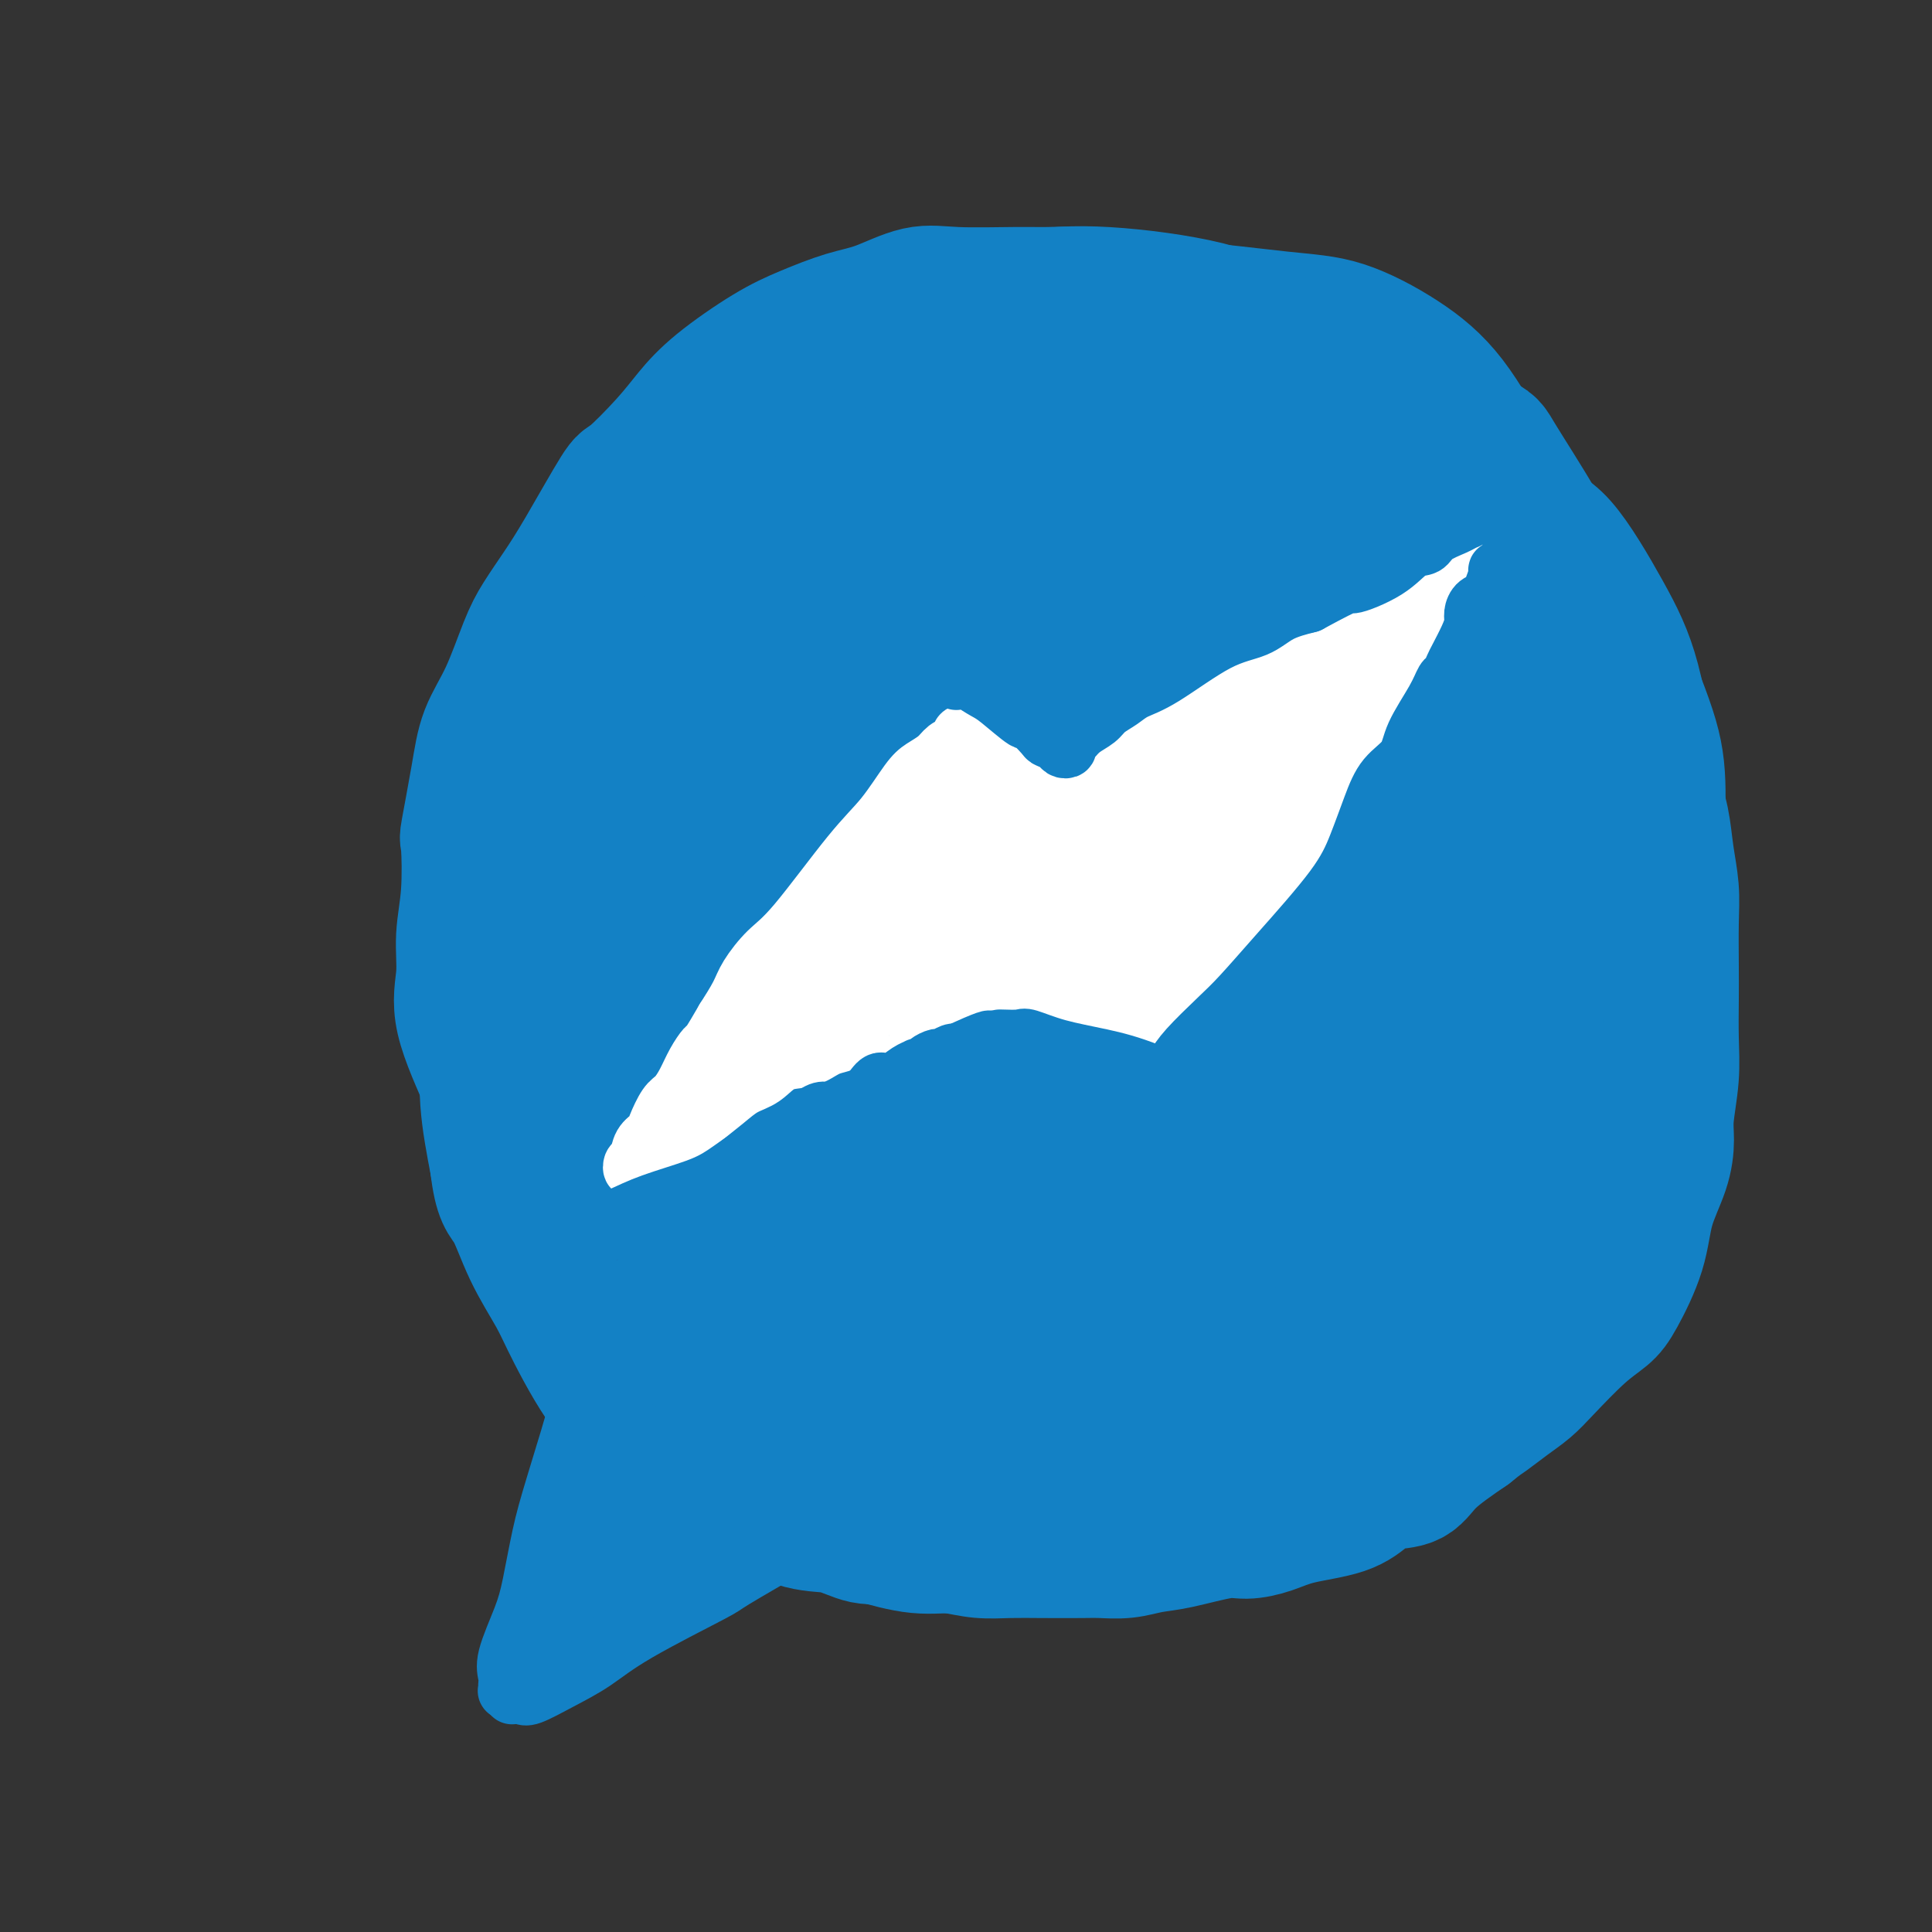 <svg viewBox='0 0 400 400' version='1.1' xmlns='http://www.w3.org/2000/svg' xmlns:xlink='http://www.w3.org/1999/xlink'><rect x="0" y="0" width="400" height="400" fill="#333333" stroke="none"/><g fill='none' stroke='#1381C5' stroke-width='28' stroke-linecap='round' stroke-linejoin='round'><path d='M200,301c1.349,1.156 2.698,2.313 4,3c1.302,0.687 2.557,0.905 4,1c1.443,0.095 3.075,0.067 5,0c1.925,-0.067 4.143,-0.174 6,0c1.857,0.174 3.353,0.627 7,0c3.647,-0.627 9.446,-2.335 14,-4c4.554,-1.665 7.865,-3.286 11,-5c3.135,-1.714 6.096,-3.521 11,-6c4.904,-2.479 11.752,-5.631 16,-8c4.248,-2.369 5.895,-3.955 8,-6c2.105,-2.045 4.669,-4.551 7,-7c2.331,-2.449 4.431,-4.843 8,-9c3.569,-4.157 8.609,-10.079 12,-14c3.391,-3.921 5.134,-5.843 7,-8c1.866,-2.157 3.855,-4.551 6,-7c2.145,-2.449 4.445,-4.952 6,-8c1.555,-3.048 2.366,-6.639 4,-12c1.634,-5.361 4.091,-12.491 5,-17c0.909,-4.509 0.271,-6.395 0,-9c-0.271,-2.605 -0.174,-5.927 0,-10c0.174,-4.073 0.425,-8.897 0,-15c-0.425,-6.103 -1.528,-13.485 -3,-19c-1.472,-5.515 -3.314,-9.164 -6,-14c-2.686,-4.836 -6.215,-10.858 -9,-14c-2.785,-3.142 -4.827,-3.405 -7,-5c-2.173,-1.595 -4.477,-4.524 -6,-7c-1.523,-2.476 -2.264,-4.499 -5,-7c-2.736,-2.501 -7.467,-5.481 -11,-7c-3.533,-1.519 -5.866,-1.577 -9,-2c-3.134,-0.423 -7.067,-1.212 -11,-2'/><path d='M274,83c-6.588,-1.484 -13.057,-3.193 -16,-4c-2.943,-0.807 -2.359,-0.712 -5,-1c-2.641,-0.288 -8.508,-0.960 -12,-1c-3.492,-0.040 -4.608,0.550 -7,1c-2.392,0.450 -6.059,0.759 -9,1c-2.941,0.241 -5.156,0.412 -10,1c-4.844,0.588 -12.316,1.591 -17,2c-4.684,0.409 -6.579,0.223 -9,1c-2.421,0.777 -5.367,2.516 -8,4c-2.633,1.484 -4.954,2.715 -7,4c-2.046,1.285 -3.818,2.626 -7,6c-3.182,3.374 -7.775,8.780 -11,12c-3.225,3.220 -5.083,4.253 -7,6c-1.917,1.747 -3.895,4.208 -6,6c-2.105,1.792 -4.338,2.913 -7,6c-2.662,3.087 -5.753,8.139 -8,12c-2.247,3.861 -3.650,6.532 -5,9c-1.350,2.468 -2.648,4.734 -5,10c-2.352,5.266 -5.757,13.532 -7,17c-1.243,3.468 -0.324,2.139 -1,5c-0.676,2.861 -2.946,9.914 -4,15c-1.054,5.086 -0.891,8.206 -1,11c-0.109,2.794 -0.490,5.263 1,10c1.490,4.737 4.853,11.743 8,16c3.147,4.257 6.079,5.766 9,9c2.921,3.234 5.830,8.193 9,12c3.170,3.807 6.601,6.462 12,10c5.399,3.538 12.767,7.959 16,10c3.233,2.041 2.332,1.703 5,3c2.668,1.297 8.905,4.228 13,6c4.095,1.772 6.047,2.386 8,3'/><path d='M186,285c7.748,3.630 6.119,1.705 9,1c2.881,-0.705 10.272,-0.190 15,0c4.728,0.190 6.792,0.055 9,0c2.208,-0.055 4.558,-0.029 7,0c2.442,0.029 4.975,0.060 7,0c2.025,-0.060 3.540,-0.211 7,-1c3.460,-0.789 8.864,-2.216 13,-4c4.136,-1.784 7.004,-3.924 10,-6c2.996,-2.076 6.119,-4.087 9,-7c2.881,-2.913 5.519,-6.726 8,-10c2.481,-3.274 4.805,-6.007 8,-10c3.195,-3.993 7.259,-9.245 10,-13c2.741,-3.755 4.157,-6.011 6,-9c1.843,-2.989 4.112,-6.709 6,-11c1.888,-4.291 3.393,-9.152 5,-14c1.607,-4.848 3.314,-9.682 5,-15c1.686,-5.318 3.350,-11.119 4,-15c0.650,-3.881 0.284,-5.844 0,-9c-0.284,-3.156 -0.488,-7.507 -1,-12c-0.512,-4.493 -1.332,-9.127 -5,-16c-3.668,-6.873 -10.183,-15.985 -15,-22c-4.817,-6.015 -7.935,-8.932 -12,-12c-4.065,-3.068 -9.075,-6.289 -14,-9c-4.925,-2.711 -9.763,-4.914 -14,-7c-4.237,-2.086 -7.871,-4.054 -14,-5c-6.129,-0.946 -14.751,-0.871 -21,0c-6.249,0.871 -10.125,2.537 -15,5c-4.875,2.463 -10.750,5.722 -15,8c-4.250,2.278 -6.875,3.575 -12,4c-5.125,0.425 -12.750,-0.021 -18,0c-5.250,0.021 -8.125,0.511 -11,1'/><path d='M157,97c-6.554,0.978 -8.440,2.924 -11,5c-2.560,2.076 -5.794,4.282 -8,7c-2.206,2.718 -3.382,5.947 -6,10c-2.618,4.053 -6.677,8.929 -9,13c-2.323,4.071 -2.910,7.338 -4,11c-1.090,3.662 -2.682,7.721 -4,12c-1.318,4.279 -2.363,8.780 -3,13c-0.637,4.220 -0.865,8.159 -1,14c-0.135,5.841 -0.175,13.584 0,19c0.175,5.416 0.565,8.504 1,12c0.435,3.496 0.916,7.398 2,13c1.084,5.602 2.770,12.902 5,18c2.230,5.098 5.002,7.992 9,11c3.998,3.008 9.220,6.129 14,9c4.780,2.871 9.116,5.490 13,8c3.884,2.510 7.315,4.909 10,7c2.685,2.091 4.625,3.875 8,6c3.375,2.125 8.186,4.592 12,6c3.814,1.408 6.630,1.756 10,2c3.370,0.244 7.292,0.383 12,0c4.708,-0.383 10.200,-1.287 14,-2c3.800,-0.713 5.908,-1.235 8,-2c2.092,-0.765 4.168,-1.774 7,-4c2.832,-2.226 6.420,-5.668 10,-9c3.580,-3.332 7.153,-6.553 13,-13c5.847,-6.447 13.967,-16.120 19,-22c5.033,-5.880 6.978,-7.968 9,-11c2.022,-3.032 4.121,-7.009 6,-11c1.879,-3.991 3.537,-7.998 5,-13c1.463,-5.002 2.732,-11.001 4,-17'/><path d='M302,189c2.314,-11.275 0.600,-18.961 -1,-25c-1.600,-6.039 -3.087,-10.430 -6,-15c-2.913,-4.570 -7.253,-9.320 -11,-13c-3.747,-3.680 -6.900,-6.292 -14,-11c-7.100,-4.708 -18.148,-11.514 -26,-15c-7.852,-3.486 -12.507,-3.652 -19,-4c-6.493,-0.348 -14.824,-0.877 -22,-1c-7.176,-0.123 -13.199,0.159 -19,1c-5.801,0.841 -11.381,2.242 -20,6c-8.619,3.758 -20.277,9.875 -27,15c-6.723,5.125 -8.510,9.259 -11,15c-2.490,5.741 -5.684,13.091 -8,19c-2.316,5.909 -3.756,10.379 -4,19c-0.244,8.621 0.707,21.394 3,30c2.293,8.606 5.928,13.046 11,18c5.072,4.954 11.581,10.421 18,15c6.419,4.579 12.748,8.269 22,11c9.252,2.731 21.427,4.504 30,5c8.573,0.496 13.545,-0.284 19,-2c5.455,-1.716 11.393,-4.369 17,-7c5.607,-2.631 10.882,-5.239 16,-9c5.118,-3.761 10.079,-8.674 14,-13c3.921,-4.326 6.804,-8.066 10,-17c3.196,-8.934 6.707,-23.062 8,-33c1.293,-9.938 0.369,-15.684 -1,-22c-1.369,-6.316 -3.184,-13.200 -9,-20c-5.816,-6.800 -15.633,-13.515 -23,-17c-7.367,-3.485 -12.284,-3.738 -19,-4c-6.716,-0.262 -15.231,-0.532 -23,0c-7.769,0.532 -14.791,1.866 -22,4c-7.209,2.134 -14.604,5.067 -22,8'/><path d='M163,127c-9.427,3.283 -10.995,5.490 -15,13c-4.005,7.510 -10.446,20.323 -13,30c-2.554,9.677 -1.221,16.220 -1,23c0.221,6.780 -0.671,13.799 7,22c7.671,8.201 23.904,17.584 31,22c7.096,4.416 5.053,3.863 13,4c7.947,0.137 25.883,0.963 37,-1c11.117,-1.963 15.413,-6.714 20,-11c4.587,-4.286 9.464,-8.107 14,-19c4.536,-10.893 8.730,-28.857 9,-41c0.270,-12.143 -3.384,-18.464 -6,-25c-2.616,-6.536 -4.194,-13.288 -14,-18c-9.806,-4.712 -27.840,-7.383 -36,-9c-8.160,-1.617 -6.447,-2.180 -15,0c-8.553,2.180 -27.372,7.102 -38,11c-10.628,3.898 -13.066,6.773 -15,12c-1.934,5.227 -3.364,12.808 -5,20c-1.636,7.192 -3.477,13.997 2,23c5.477,9.003 18.274,20.205 29,26c10.726,5.795 19.381,6.183 29,5c9.619,-1.183 20.200,-3.937 28,-8c7.800,-4.063 12.818,-9.435 16,-14c3.182,-4.565 4.527,-8.323 4,-16c-0.527,-7.677 -2.925,-19.272 -7,-27c-4.075,-7.728 -9.827,-11.587 -17,-14c-7.173,-2.413 -15.766,-3.378 -24,-3c-8.234,0.378 -16.110,2.098 -23,9c-6.890,6.902 -12.795,18.984 -16,28c-3.205,9.016 -3.709,14.966 -2,21c1.709,6.034 5.631,12.153 11,15c5.369,2.847 12.184,2.424 19,2'/><path d='M185,207c7.313,-0.602 16.095,-3.105 25,-11c8.905,-7.895 17.932,-21.180 21,-30c3.068,-8.820 0.179,-13.173 -4,-18c-4.179,-4.827 -9.646,-10.126 -16,-14c-6.354,-3.874 -13.596,-6.322 -21,-3c-7.404,3.322 -14.971,12.414 -19,20c-4.029,7.586 -4.519,13.668 -4,21c0.519,7.332 2.049,15.916 5,22c2.951,6.084 7.324,9.669 12,13c4.676,3.331 9.656,6.407 18,3c8.344,-3.407 20.052,-13.297 26,-21c5.948,-7.703 6.137,-13.219 5,-19c-1.137,-5.781 -3.601,-11.828 -7,-17c-3.399,-5.172 -7.734,-9.471 -14,-10c-6.266,-0.529 -14.464,2.711 -19,6c-4.536,3.289 -5.412,6.625 -5,13c0.412,6.375 2.111,15.788 3,20c0.889,4.212 0.966,3.224 3,4c2.034,0.776 6.024,3.317 11,2c4.976,-1.317 10.937,-6.493 14,-11c3.063,-4.507 3.229,-8.346 2,-12c-1.229,-3.654 -3.854,-7.122 -7,-10c-3.146,-2.878 -6.814,-5.167 -11,-5c-4.186,0.167 -8.891,2.790 -11,6c-2.109,3.210 -1.621,7.007 -1,10c0.621,2.993 1.374,5.181 3,7c1.626,1.819 4.123,3.269 7,4c2.877,0.731 6.132,0.742 10,-2c3.868,-2.742 8.349,-8.238 10,-12c1.651,-3.762 0.472,-5.789 -2,-7c-2.472,-1.211 -6.236,-1.605 -10,-2'/><path d='M209,154c-3.454,-0.284 -7.090,0.004 -11,4c-3.910,3.996 -8.095,11.698 -10,17c-1.905,5.302 -1.532,8.202 -1,11c0.532,2.798 1.221,5.492 3,7c1.779,1.508 4.648,1.829 7,2c2.352,0.171 4.187,0.190 7,-2c2.813,-2.190 6.603,-6.590 8,-9c1.397,-2.410 0.399,-2.832 0,-3c-0.399,-0.168 -0.200,-0.084 0,0'/><path d='M190,132c-0.092,-2.275 -0.185,-4.551 0,-6c0.185,-1.449 0.647,-2.073 4,-4c3.353,-1.927 9.598,-5.158 15,-7c5.402,-1.842 9.963,-2.293 14,-3c4.037,-0.707 7.552,-1.668 13,-2c5.448,-0.332 12.830,-0.034 16,0c3.170,0.034 2.128,-0.197 5,1c2.872,1.197 9.656,3.822 14,6c4.344,2.178 6.246,3.908 9,7c2.754,3.092 6.360,7.546 9,11c2.640,3.454 4.315,5.910 6,10c1.685,4.090 3.379,9.815 4,13c0.621,3.185 0.167,3.829 0,5c-0.167,1.171 -0.047,2.867 0,3c0.047,0.133 0.023,-1.299 0,-2c-0.023,-0.701 -0.043,-0.672 0,-2c0.043,-1.328 0.150,-4.013 0,-6c-0.150,-1.987 -0.557,-3.277 -1,-5c-0.443,-1.723 -0.922,-3.881 -1,-6c-0.078,-2.119 0.243,-4.201 0,-8c-0.243,-3.799 -1.051,-9.317 -2,-13c-0.949,-3.683 -2.038,-5.531 -4,-8c-1.962,-2.469 -4.796,-5.558 -7,-8c-2.204,-2.442 -3.777,-4.236 -7,-7c-3.223,-2.764 -8.094,-6.499 -12,-9c-3.906,-2.501 -6.847,-3.769 -10,-5c-3.153,-1.231 -6.519,-2.424 -10,-3c-3.481,-0.576 -7.077,-0.536 -11,-1c-3.923,-0.464 -8.171,-1.433 -12,-2c-3.829,-0.567 -7.237,-0.734 -12,-1c-4.763,-0.266 -10.882,-0.633 -17,-1'/><path d='M193,79c-9.744,-0.382 -8.106,1.164 -9,2c-0.894,0.836 -4.322,0.961 -8,1c-3.678,0.039 -7.606,-0.007 -11,1c-3.394,1.007 -6.252,3.067 -9,5c-2.748,1.933 -5.385,3.738 -8,5c-2.615,1.262 -5.207,1.982 -7,3c-1.793,1.018 -2.786,2.336 -5,4c-2.214,1.664 -5.650,3.676 -8,6c-2.350,2.324 -3.615,4.961 -5,7c-1.385,2.039 -2.891,3.482 -4,5c-1.109,1.518 -1.820,3.113 -3,5c-1.180,1.887 -2.828,4.066 -4,6c-1.172,1.934 -1.869,3.623 -3,7c-1.131,3.377 -2.695,8.441 -4,12c-1.305,3.559 -2.350,5.614 -3,8c-0.650,2.386 -0.906,5.105 -1,9c-0.094,3.895 -0.027,8.967 0,13c0.027,4.033 0.013,7.025 0,10c-0.013,2.975 -0.024,5.931 0,9c0.024,3.069 0.082,6.250 0,9c-0.082,2.750 -0.304,5.070 0,9c0.304,3.930 1.134,9.471 2,13c0.866,3.529 1.770,5.047 3,7c1.230,1.953 2.787,4.342 4,6c1.213,1.658 2.081,2.585 4,5c1.919,2.415 4.890,6.317 7,9c2.110,2.683 3.361,4.147 5,6c1.639,1.853 3.666,4.095 6,6c2.334,1.905 4.975,3.475 7,5c2.025,1.525 3.436,3.007 6,5c2.564,1.993 6.282,4.496 10,7'/><path d='M155,284c5.563,4.052 4.970,2.684 6,3c1.030,0.316 3.682,2.318 6,3c2.318,0.682 4.303,0.043 6,0c1.697,-0.043 3.107,0.509 5,1c1.893,0.491 4.268,0.920 6,1c1.732,0.080 2.819,-0.190 4,0c1.181,0.190 2.456,0.839 5,1c2.544,0.161 6.358,-0.166 9,0c2.642,0.166 4.113,0.826 6,1c1.887,0.174 4.188,-0.137 6,0c1.812,0.137 3.133,0.722 4,1c0.867,0.278 1.279,0.247 4,0c2.721,-0.247 7.749,-0.712 10,-1c2.251,-0.288 1.724,-0.400 4,-1c2.276,-0.600 7.354,-1.690 11,-3c3.646,-1.310 5.858,-2.842 8,-4c2.142,-1.158 4.214,-1.943 8,-4c3.786,-2.057 9.288,-5.385 13,-8c3.712,-2.615 5.636,-4.517 8,-7c2.364,-2.483 5.170,-5.546 7,-8c1.830,-2.454 2.685,-4.298 5,-8c2.315,-3.702 6.089,-9.262 9,-14c2.911,-4.738 4.957,-8.654 7,-13c2.043,-4.346 4.081,-9.124 6,-14c1.919,-4.876 3.720,-9.852 5,-13c1.280,-3.148 2.041,-4.470 3,-8c0.959,-3.530 2.116,-9.269 3,-13c0.884,-3.731 1.495,-5.454 2,-9c0.505,-3.546 0.905,-8.916 1,-14c0.095,-5.084 -0.116,-9.881 -1,-14c-0.884,-4.119 -2.442,-7.559 -4,-11'/><path d='M327,128c-1.789,-6.302 -3.761,-9.556 -5,-12c-1.239,-2.444 -1.746,-4.078 -4,-8c-2.254,-3.922 -6.257,-10.131 -8,-13c-1.743,-2.869 -1.227,-2.396 -4,-4c-2.773,-1.604 -8.837,-5.285 -13,-7c-4.163,-1.715 -6.427,-1.466 -10,-2c-3.573,-0.534 -8.455,-1.852 -12,-3c-3.545,-1.148 -5.754,-2.127 -11,-3c-5.246,-0.873 -13.530,-1.640 -19,-2c-5.470,-0.360 -8.126,-0.313 -12,0c-3.874,0.313 -8.965,0.891 -13,1c-4.035,0.109 -7.012,-0.250 -12,0c-4.988,0.250 -11.985,1.109 -17,2c-5.015,0.891 -8.048,1.814 -11,3c-2.952,1.186 -5.825,2.635 -9,4c-3.175,1.365 -6.653,2.645 -10,4c-3.347,1.355 -6.563,2.785 -9,4c-2.437,1.215 -4.094,2.216 -7,5c-2.906,2.784 -7.062,7.349 -10,11c-2.938,3.651 -4.659,6.386 -6,9c-1.341,2.614 -2.303,5.108 -4,9c-1.697,3.892 -4.127,9.183 -6,13c-1.873,3.817 -3.187,6.159 -4,9c-0.813,2.841 -1.126,6.182 -2,10c-0.874,3.818 -2.311,8.113 -3,12c-0.689,3.887 -0.631,7.367 -1,10c-0.369,2.633 -1.165,4.421 -2,9c-0.835,4.579 -1.708,11.949 -2,17c-0.292,5.051 -0.002,7.783 0,11c0.002,3.217 -0.285,6.919 0,11c0.285,4.081 1.143,8.540 2,13'/><path d='M103,241c0.817,7.032 1.861,7.113 3,9c1.139,1.887 2.373,5.582 4,9c1.627,3.418 3.646,6.561 5,9c1.354,2.439 2.042,4.175 4,8c1.958,3.825 5.187,9.739 8,13c2.813,3.261 5.210,3.870 8,6c2.790,2.130 5.972,5.780 9,8c3.028,2.220 5.900,3.011 11,5c5.100,1.989 12.427,5.178 17,7c4.573,1.822 6.392,2.278 9,3c2.608,0.722 6.004,1.712 9,2c2.996,0.288 5.590,-0.125 9,0c3.410,0.125 7.636,0.788 13,0c5.364,-0.788 11.867,-3.028 16,-4c4.133,-0.972 5.895,-0.677 8,-1c2.105,-0.323 4.554,-1.263 7,-2c2.446,-0.737 4.890,-1.269 7,-2c2.110,-0.731 3.887,-1.660 8,-4c4.113,-2.340 10.562,-6.093 15,-9c4.438,-2.907 6.864,-4.970 9,-7c2.136,-2.030 3.981,-4.026 6,-6c2.019,-1.974 4.211,-3.925 6,-6c1.789,-2.075 3.174,-4.273 6,-9c2.826,-4.727 7.092,-11.983 10,-17c2.908,-5.017 4.459,-7.794 6,-10c1.541,-2.206 3.072,-3.839 5,-7c1.928,-3.161 4.254,-7.850 6,-12c1.746,-4.150 2.911,-7.762 4,-12c1.089,-4.238 2.101,-9.103 3,-13c0.899,-3.897 1.685,-6.828 2,-10c0.315,-3.172 0.157,-6.586 0,-10'/><path d='M336,179c1.464,-8.600 0.626,-7.600 0,-12c-0.626,-4.400 -1.038,-14.199 -2,-21c-0.962,-6.801 -2.473,-10.602 -4,-14c-1.527,-3.398 -3.071,-6.391 -6,-11c-2.929,-4.609 -7.245,-10.832 -10,-15c-2.755,-4.168 -3.949,-6.281 -6,-10c-2.051,-3.719 -4.958,-9.043 -8,-13c-3.042,-3.957 -6.220,-6.547 -10,-9c-3.780,-2.453 -8.161,-4.769 -12,-6c-3.839,-1.231 -7.137,-1.376 -13,-2c-5.863,-0.624 -14.292,-1.726 -20,-2c-5.708,-0.274 -8.697,0.280 -12,0c-3.303,-0.280 -6.922,-1.395 -13,-1c-6.078,0.395 -14.617,2.300 -20,4c-5.383,1.700 -7.612,3.193 -10,5c-2.388,1.807 -4.936,3.926 -9,7c-4.064,3.074 -9.644,7.102 -12,9c-2.356,1.898 -1.486,1.667 -3,5c-1.514,3.333 -5.410,10.232 -8,15c-2.590,4.768 -3.873,7.406 -5,11c-1.127,3.594 -2.098,8.145 -3,12c-0.902,3.855 -1.734,7.013 -3,13c-1.266,5.987 -2.966,14.803 -4,19c-1.034,4.197 -1.404,3.777 -2,8c-0.596,4.223 -1.419,13.090 -2,19c-0.581,5.910 -0.920,8.864 -1,13c-0.080,4.136 0.100,9.454 0,14c-0.100,4.546 -0.480,8.322 0,14c0.480,5.678 1.822,13.260 4,19c2.178,5.740 5.194,9.640 8,13c2.806,3.360 5.403,6.180 8,9'/><path d='M158,272c4.098,5.301 6.343,7.554 11,11c4.657,3.446 11.727,8.087 16,11c4.273,2.913 5.748,4.099 9,5c3.252,0.901 8.280,1.518 12,2c3.720,0.482 6.132,0.828 11,1c4.868,0.172 12.194,0.170 17,0c4.806,-0.170 7.094,-0.507 10,-1c2.906,-0.493 6.429,-1.140 10,-2c3.571,-0.860 7.189,-1.932 10,-3c2.811,-1.068 4.813,-2.132 8,-4c3.187,-1.868 7.559,-4.540 11,-7c3.441,-2.460 5.953,-4.708 8,-7c2.047,-2.292 3.631,-4.627 6,-8c2.369,-3.373 5.522,-7.782 8,-11c2.478,-3.218 4.279,-5.245 7,-9c2.721,-3.755 6.360,-9.240 9,-13c2.640,-3.760 4.279,-5.796 6,-9c1.721,-3.204 3.522,-7.575 5,-11c1.478,-3.425 2.633,-5.903 4,-10c1.367,-4.097 2.948,-9.813 4,-14c1.052,-4.187 1.576,-6.845 2,-10c0.424,-3.155 0.747,-6.808 1,-11c0.253,-4.192 0.436,-8.922 0,-13c-0.436,-4.078 -1.492,-7.504 -4,-14c-2.508,-6.496 -6.470,-16.061 -10,-22c-3.530,-5.939 -6.629,-8.251 -9,-11c-2.371,-2.749 -4.014,-5.936 -8,-10c-3.986,-4.064 -10.316,-9.007 -15,-12c-4.684,-2.993 -7.723,-4.037 -12,-5c-4.277,-0.963 -9.794,-1.847 -15,-2c-5.206,-0.153 -10.103,0.423 -15,1'/><path d='M255,84c-7.052,0.123 -9.683,0.930 -16,4c-6.317,3.070 -16.322,8.403 -23,12c-6.678,3.597 -10.030,5.458 -14,9c-3.970,3.542 -8.559,8.764 -12,14c-3.441,5.236 -5.733,10.485 -9,20c-3.267,9.515 -7.509,23.296 -9,33c-1.491,9.704 -0.232,15.331 0,22c0.232,6.669 -0.562,14.379 1,21c1.562,6.621 5.479,12.152 8,17c2.521,4.848 3.644,9.014 10,15c6.356,5.986 17.945,13.794 23,17c5.055,3.206 3.575,1.812 8,2c4.425,0.188 14.755,1.959 20,2c5.245,0.041 5.406,-1.649 6,-3c0.594,-1.351 1.621,-2.364 2,-3c0.379,-0.636 0.108,-0.896 0,-1c-0.108,-0.104 -0.054,-0.052 0,0'/><path d='M239,195c-0.029,0.744 -0.058,1.488 0,4c0.058,2.512 0.204,6.792 0,12c-0.204,5.208 -0.759,11.342 -2,17c-1.241,5.658 -3.168,10.838 -5,16c-1.832,5.162 -3.569,10.304 -5,14c-1.431,3.696 -2.555,5.946 -3,6c-0.445,0.054 -0.212,-2.089 0,-4c0.212,-1.911 0.403,-3.592 1,-5c0.597,-1.408 1.599,-2.545 2,-3c0.401,-0.455 0.200,-0.227 0,0'/><path d='M242,209c-6.214,8.001 -12.428,16.003 -17,22c-4.572,5.997 -7.501,9.991 -10,13c-2.499,3.009 -4.567,5.033 -6,7c-1.433,1.967 -2.232,3.876 -2,3c0.232,-0.876 1.495,-4.536 2,-6c0.505,-1.464 0.253,-0.732 0,0'/><path d='M211,219c-0.909,0.042 -1.817,0.085 -5,7c-3.183,6.915 -8.639,20.703 -11,27c-2.361,6.297 -1.627,5.102 -2,7c-0.373,1.898 -1.853,6.890 -1,8c0.853,1.110 4.037,-1.663 6,-4c1.963,-2.337 2.704,-4.239 3,-5c0.296,-0.761 0.148,-0.380 0,0'/><path d='M218,225c-0.481,0.653 -0.962,1.306 -3,4c-2.038,2.694 -5.632,7.429 -9,13c-3.368,5.571 -6.511,11.978 -8,15c-1.489,3.022 -1.324,2.660 -1,2c0.324,-0.660 0.807,-1.617 1,-2c0.193,-0.383 0.097,-0.191 0,0'/><path d='M141,290c0.384,1.453 0.767,2.905 1,4c0.233,1.095 0.315,1.831 1,3c0.685,1.169 1.973,2.769 3,4c1.027,1.231 1.791,2.093 3,3c1.209,0.907 2.861,1.858 4,3c1.139,1.142 1.766,2.473 4,4c2.234,1.527 6.076,3.249 9,4c2.924,0.751 4.931,0.530 7,1c2.069,0.470 4.201,1.632 6,2c1.799,0.368 3.266,-0.059 5,0c1.734,0.059 3.734,0.604 6,1c2.266,0.396 4.799,0.642 7,1c2.201,0.358 4.072,0.828 6,1c1.928,0.172 3.915,0.047 6,0c2.085,-0.047 4.269,-0.016 7,0c2.731,0.016 6.011,0.017 8,0c1.989,-0.017 2.689,-0.051 4,0c1.311,0.051 3.234,0.186 5,0c1.766,-0.186 3.374,-0.693 5,-1c1.626,-0.307 3.270,-0.414 6,-1c2.730,-0.586 6.547,-1.651 9,-2c2.453,-0.349 3.541,0.016 5,0c1.459,-0.016 3.287,-0.414 5,-1c1.713,-0.586 3.309,-1.359 6,-2c2.691,-0.641 6.478,-1.149 9,-2c2.522,-0.851 3.781,-2.046 5,-3c1.219,-0.954 2.399,-1.668 4,-2c1.601,-0.332 3.623,-0.282 5,-1c1.377,-0.718 2.108,-2.205 4,-4c1.892,-1.795 4.946,-3.897 8,-6'/><path d='M304,296c2.574,-2.083 3.009,-2.290 4,-3c0.991,-0.710 2.538,-1.923 4,-3c1.462,-1.077 2.841,-2.020 4,-3c1.159,-0.980 2.100,-1.998 4,-4c1.900,-2.002 4.759,-4.987 7,-7c2.241,-2.013 3.865,-3.054 5,-4c1.135,-0.946 1.783,-1.796 3,-4c1.217,-2.204 3.005,-5.762 4,-9c0.995,-3.238 1.199,-6.156 2,-9c0.801,-2.844 2.201,-5.615 3,-8c0.799,-2.385 0.999,-4.383 1,-6c0.001,-1.617 -0.196,-2.851 0,-5c0.196,-2.149 0.784,-5.213 1,-8c0.216,-2.787 0.059,-5.296 0,-8c-0.059,-2.704 -0.019,-5.603 0,-8c0.019,-2.397 0.017,-4.292 0,-7c-0.017,-2.708 -0.048,-6.228 0,-9c0.048,-2.772 0.176,-4.795 0,-7c-0.176,-2.205 -0.656,-4.590 -1,-7c-0.344,-2.410 -0.554,-4.843 -1,-7c-0.446,-2.157 -1.130,-4.037 -2,-7c-0.870,-2.963 -1.926,-7.010 -3,-10c-1.074,-2.990 -2.168,-4.925 -3,-7c-0.832,-2.075 -1.404,-4.290 -2,-7c-0.596,-2.710 -1.216,-5.915 -2,-8c-0.784,-2.085 -1.732,-3.051 -3,-5c-1.268,-1.949 -2.856,-4.881 -4,-7c-1.144,-2.119 -1.843,-3.424 -3,-5c-1.157,-1.576 -2.773,-3.424 -4,-5c-1.227,-1.576 -2.065,-2.879 -3,-4c-0.935,-1.121 -1.968,-2.061 -3,-3'/><path d='M312,102c-3.827,-5.540 -3.394,-4.891 -4,-5c-0.606,-0.109 -2.251,-0.978 -3,-2c-0.749,-1.022 -0.601,-2.199 -1,-3c-0.399,-0.801 -1.345,-1.227 -3,-2c-1.655,-0.773 -4.017,-1.892 -6,-3c-1.983,-1.108 -3.585,-2.204 -5,-3c-1.415,-0.796 -2.643,-1.292 -4,-2c-1.357,-0.708 -2.845,-1.629 -5,-3c-2.155,-1.371 -4.978,-3.193 -7,-4c-2.022,-0.807 -3.242,-0.598 -5,-1c-1.758,-0.402 -4.053,-1.414 -6,-2c-1.947,-0.586 -3.545,-0.745 -6,-1c-2.455,-0.255 -5.767,-0.605 -8,-1c-2.233,-0.395 -3.387,-0.834 -5,-1c-1.613,-0.166 -3.685,-0.059 -6,0c-2.315,0.059 -4.874,0.072 -7,0c-2.126,-0.072 -3.820,-0.227 -7,0c-3.180,0.227 -7.845,0.835 -11,1c-3.155,0.165 -4.799,-0.114 -7,0c-2.201,0.114 -4.958,0.623 -7,1c-2.042,0.377 -3.367,0.624 -6,1c-2.633,0.376 -6.574,0.881 -9,1c-2.426,0.119 -3.338,-0.150 -5,0c-1.662,0.150 -4.073,0.717 -6,1c-1.927,0.283 -3.371,0.280 -5,1c-1.629,0.720 -3.442,2.163 -5,3c-1.558,0.837 -2.862,1.070 -5,2c-2.138,0.930 -5.109,2.559 -7,4c-1.891,1.441 -2.701,2.696 -4,4c-1.299,1.304 -3.085,2.658 -5,4c-1.915,1.342 -3.957,2.671 -6,4'/><path d='M136,96c-5.658,3.898 -3.802,3.144 -4,4c-0.198,0.856 -2.451,3.323 -4,5c-1.549,1.677 -2.393,2.565 -3,4c-0.607,1.435 -0.978,3.417 -2,5c-1.022,1.583 -2.696,2.765 -4,5c-1.304,2.235 -2.237,5.521 -3,8c-0.763,2.479 -1.355,4.149 -2,6c-0.645,1.851 -1.343,3.883 -2,6c-0.657,2.117 -1.271,4.320 -2,6c-0.729,1.680 -1.571,2.836 -2,4c-0.429,1.164 -0.444,2.336 -1,4c-0.556,1.664 -1.651,3.819 -2,6c-0.349,2.181 0.049,4.387 0,7c-0.049,2.613 -0.545,5.632 -1,8c-0.455,2.368 -0.867,4.086 -1,6c-0.133,1.914 0.015,4.026 0,6c-0.015,1.974 -0.192,3.812 0,7c0.192,3.188 0.753,7.726 1,11c0.247,3.274 0.180,5.284 1,7c0.820,1.716 2.527,3.140 4,5c1.473,1.860 2.712,4.158 4,6c1.288,1.842 2.625,3.230 4,6c1.375,2.770 2.788,6.923 4,10c1.212,3.077 2.221,5.078 3,7c0.779,1.922 1.326,3.764 3,6c1.674,2.236 4.473,4.865 7,7c2.527,2.135 4.782,3.777 10,7c5.218,3.223 13.399,8.029 19,11c5.601,2.971 8.623,4.108 12,6c3.377,1.892 7.108,4.541 11,6c3.892,1.459 7.946,1.730 12,2'/><path d='M198,290c5.978,0.989 14.922,2.461 20,3c5.078,0.539 6.290,0.145 7,0c0.710,-0.145 0.917,-0.041 1,0c0.083,0.041 0.041,0.021 0,0'/><path d='M263,230c2.324,-0.298 4.648,-0.595 7,0c2.352,0.595 4.733,2.083 7,3c2.267,0.917 4.419,1.264 6,2c1.581,0.736 2.592,1.861 4,3c1.408,1.139 3.212,2.291 5,4c1.788,1.709 3.561,3.975 5,5c1.439,1.025 2.543,0.811 3,1c0.457,0.189 0.267,0.783 0,1c-0.267,0.217 -0.610,0.059 -1,0c-0.390,-0.059 -0.826,-0.017 -1,0c-0.174,0.017 -0.087,0.008 0,0'/><path d='M297,244c1.456,2.378 2.912,4.757 4,6c1.088,1.243 1.808,1.351 2,2c0.192,0.649 -0.145,1.841 1,3c1.145,1.159 3.771,2.286 5,3c1.229,0.714 1.061,1.016 1,1c-0.061,-0.016 -0.017,-0.351 0,-1c0.017,-0.649 0.005,-1.614 0,-2c-0.005,-0.386 -0.002,-0.193 0,0'/><path d='M314,246c1.156,1.205 2.312,2.410 3,5c0.688,2.590 0.909,6.565 1,9c0.091,2.435 0.052,3.331 0,4c-0.052,0.669 -0.116,1.111 0,1c0.116,-0.111 0.413,-0.776 1,-2c0.587,-1.224 1.465,-3.007 2,-5c0.535,-1.993 0.728,-4.197 1,-6c0.272,-1.803 0.623,-3.204 1,-3c0.377,0.204 0.782,2.013 1,4c0.218,1.987 0.251,4.150 0,6c-0.251,1.850 -0.786,3.386 -1,4c-0.214,0.614 -0.107,0.307 0,0'/><path d='M201,114c-2.579,-0.400 -5.158,-0.800 -8,0c-2.842,0.800 -5.947,2.800 -9,4c-3.053,1.200 -6.056,1.601 -9,3c-2.944,1.399 -5.831,3.798 -8,6c-2.169,2.202 -3.619,4.209 -6,8c-2.381,3.791 -5.692,9.366 -7,12c-1.308,2.634 -0.613,2.327 0,2c0.613,-0.327 1.144,-0.675 2,-2c0.856,-1.325 2.038,-3.626 3,-5c0.962,-1.374 1.703,-1.821 2,-2c0.297,-0.179 0.148,-0.089 0,0'/><path d='M151,121c-0.844,-1.044 -1.689,-2.089 -2,-3c-0.311,-0.911 -0.089,-1.689 0,-2c0.089,-0.311 0.044,-0.156 0,0'/><path d='M231,63c-2.457,-0.309 -4.914,-0.618 -6,-1c-1.086,-0.382 -0.801,-0.837 -2,-1c-1.199,-0.163 -3.884,-0.034 -6,0c-2.116,0.034 -3.665,-0.028 -7,0c-3.335,0.028 -8.455,0.146 -12,0c-3.545,-0.146 -5.514,-0.555 -8,0c-2.486,0.555 -5.490,2.075 -8,3c-2.510,0.925 -4.527,1.253 -7,2c-2.473,0.747 -5.403,1.911 -8,3c-2.597,1.089 -4.861,2.104 -8,4c-3.139,1.896 -7.154,4.673 -10,7c-2.846,2.327 -4.522,4.203 -6,6c-1.478,1.797 -2.758,3.515 -5,6c-2.242,2.485 -5.447,5.739 -7,7c-1.553,1.261 -1.454,0.531 -3,3c-1.546,2.469 -4.737,8.139 -7,12c-2.263,3.861 -3.597,5.913 -5,8c-1.403,2.087 -2.875,4.211 -4,6c-1.125,1.789 -1.902,3.245 -3,6c-1.098,2.755 -2.515,6.811 -4,10c-1.485,3.189 -3.038,5.512 -4,8c-0.962,2.488 -1.334,5.142 -2,9c-0.666,3.858 -1.627,8.921 -2,11c-0.373,2.079 -0.157,1.175 0,3c0.157,1.825 0.254,6.380 0,10c-0.254,3.620 -0.861,6.304 -1,9c-0.139,2.696 0.190,5.403 0,8c-0.190,2.597 -0.897,5.084 0,9c0.897,3.916 3.399,9.262 5,13c1.601,3.738 2.300,5.869 3,8'/><path d='M104,232c1.553,4.582 1.434,5.537 3,10c1.566,4.463 4.816,12.436 6,16c1.184,3.564 0.304,2.720 3,5c2.696,2.280 8.970,7.683 15,11c6.030,3.317 11.816,4.547 15,5c3.184,0.453 3.767,0.129 4,0c0.233,-0.129 0.117,-0.065 0,0'/><path d='M183,71c1.058,-1.151 2.116,-2.301 4,-3c1.884,-0.699 4.595,-0.946 9,-2c4.405,-1.054 10.506,-2.915 16,-4c5.494,-1.085 10.383,-1.396 17,-1c6.617,0.396 14.963,1.497 21,3c6.037,1.503 9.765,3.409 14,6c4.235,2.591 8.977,5.868 13,9c4.023,3.132 7.326,6.118 10,9c2.674,2.882 4.720,5.661 6,8c1.280,2.339 1.794,4.240 2,5c0.206,0.760 0.103,0.380 0,0'/></g>
<g fill='none' stroke='#1381C5' stroke-width='12' stroke-linecap='round' stroke-linejoin='round'><path d='M120,282c-0.131,1.683 -0.262,3.366 0,4c0.262,0.634 0.917,0.220 0,4c-0.917,3.780 -3.406,11.754 -5,17c-1.594,5.246 -2.294,7.765 -3,11c-0.706,3.235 -1.419,7.185 -2,10c-0.581,2.815 -1.031,4.495 -2,7c-0.969,2.505 -2.457,5.834 -3,8c-0.543,2.166 -0.142,3.169 0,4c0.142,0.831 0.024,1.491 0,2c-0.024,0.509 0.045,0.868 0,1c-0.045,0.132 -0.204,0.035 0,0c0.204,-0.035 0.773,-0.010 1,0c0.227,0.010 0.114,0.005 0,0'/><path d='M105,346c0.600,0.100 1.200,0.200 2,0c0.800,-0.200 1.799,-0.701 3,-1c1.201,-0.299 2.604,-0.396 4,-1c1.396,-0.604 2.785,-1.713 6,-3c3.215,-1.287 8.255,-2.751 16,-7c7.745,-4.249 18.196,-11.282 23,-14c4.804,-2.718 3.963,-1.121 4,-1c0.037,0.121 0.952,-1.236 2,-2c1.048,-0.764 2.229,-0.937 3,-1c0.771,-0.063 1.131,-0.017 1,0c-0.131,0.017 -0.752,0.005 -1,0c-0.248,-0.005 -0.124,-0.002 0,0'/><path d='M111,339c1.504,-0.641 3.008,-1.281 5,-2c1.992,-0.719 4.474,-1.516 7,-3c2.526,-1.484 5.098,-3.656 8,-6c2.902,-2.344 6.134,-4.860 9,-7c2.866,-2.140 5.367,-3.905 7,-5c1.633,-1.095 2.399,-1.520 3,-2c0.601,-0.480 1.037,-1.016 1,-1c-0.037,0.016 -0.547,0.584 -1,1c-0.453,0.416 -0.848,0.682 -2,1c-1.152,0.318 -3.061,0.690 -4,1c-0.939,0.310 -0.907,0.557 -3,2c-2.093,1.443 -6.310,4.080 -9,6c-2.690,1.920 -3.852,3.122 -5,4c-1.148,0.878 -2.283,1.433 -3,2c-0.717,0.567 -1.015,1.147 -1,1c0.015,-0.147 0.344,-1.020 1,-2c0.656,-0.980 1.640,-2.067 3,-3c1.360,-0.933 3.097,-1.713 4,-2c0.903,-0.287 0.972,-0.082 1,0c0.028,0.082 0.014,0.041 0,0'/><path d='M131,312c-0.759,0.758 -1.517,1.515 -4,5c-2.483,3.485 -6.690,9.697 -9,13c-2.310,3.303 -2.724,3.697 -3,4c-0.276,0.303 -0.414,0.514 0,0c0.414,-0.514 1.381,-1.754 2,-3c0.619,-1.246 0.891,-2.499 1,-3c0.109,-0.501 0.054,-0.251 0,0'/><path d='M132,304c-1.203,2.208 -2.406,4.415 -4,8c-1.594,3.585 -3.579,8.546 -5,12c-1.421,3.454 -2.278,5.400 -3,7c-0.722,1.600 -1.310,2.854 -1,2c0.310,-0.854 1.517,-3.815 2,-5c0.483,-1.185 0.241,-0.592 0,0'/><path d='M126,303c-0.596,0.871 -1.191,1.743 -2,4c-0.809,2.257 -1.831,5.900 -3,10c-1.169,4.100 -2.484,8.657 -3,10c-0.516,1.343 -0.231,-0.527 0,-2c0.231,-1.473 0.408,-2.551 1,-4c0.592,-1.449 1.598,-3.271 2,-4c0.402,-0.729 0.201,-0.364 0,0'/><path d='M127,300c-1.238,2.822 -2.476,5.644 -4,9c-1.524,3.356 -3.334,7.245 -5,11c-1.666,3.755 -3.189,7.374 -4,9c-0.811,1.626 -0.911,1.259 0,0c0.911,-1.259 2.832,-3.410 4,-6c1.168,-2.590 1.584,-5.620 2,-7c0.416,-1.380 0.833,-1.108 1,-1c0.167,0.108 0.083,0.054 0,0'/><path d='M123,316c-1.594,2.889 -3.188,5.779 -4,8c-0.812,2.221 -0.843,3.775 -1,5c-0.157,1.225 -0.440,2.122 -1,3c-0.560,0.878 -1.399,1.737 -2,2c-0.601,0.263 -0.966,-0.069 -1,0c-0.034,0.069 0.261,0.540 1,0c0.739,-0.540 1.922,-2.091 3,-3c1.078,-0.909 2.049,-1.176 3,-2c0.951,-0.824 1.880,-2.204 5,-4c3.120,-1.796 8.430,-4.008 12,-6c3.570,-1.992 5.401,-3.763 7,-5c1.599,-1.237 2.965,-1.940 3,-2c0.035,-0.060 -1.260,0.522 -2,1c-0.740,0.478 -0.926,0.851 -1,1c-0.074,0.149 -0.037,0.075 0,0'/><path d='M106,351c0.755,-0.067 1.510,-0.134 2,0c0.490,0.134 0.714,0.470 2,0c1.286,-0.470 3.633,-1.745 6,-3c2.367,-1.255 4.752,-2.490 7,-4c2.248,-1.510 4.358,-3.296 9,-6c4.642,-2.704 11.815,-6.325 15,-8c3.185,-1.675 2.380,-1.402 5,-3c2.620,-1.598 8.663,-5.066 12,-7c3.337,-1.934 3.966,-2.332 5,-3c1.034,-0.668 2.473,-1.604 3,-2c0.527,-0.396 0.141,-0.250 0,0c-0.141,0.250 -0.038,0.606 0,1c0.038,0.394 0.011,0.827 0,1c-0.011,0.173 -0.005,0.087 0,0'/></g>
<g fill='none' stroke='#FFFFFF' stroke-width='12' stroke-linecap='round' stroke-linejoin='round'><path d='M150,211c1.135,-1.790 2.269,-3.580 3,-5c0.731,-1.420 1.058,-2.470 2,-4c0.942,-1.530 2.500,-3.540 4,-5c1.500,-1.460 2.943,-2.369 6,-6c3.057,-3.631 7.729,-9.984 11,-14c3.271,-4.016 5.141,-5.696 7,-8c1.859,-2.304 3.706,-5.233 5,-7c1.294,-1.767 2.035,-2.371 3,-3c0.965,-0.629 2.153,-1.283 3,-2c0.847,-0.717 1.354,-1.498 2,-2c0.646,-0.502 1.430,-0.727 2,-1c0.570,-0.273 0.926,-0.595 1,-1c0.074,-0.405 -0.134,-0.893 0,-1c0.134,-0.107 0.610,0.167 1,0c0.390,-0.167 0.695,-0.774 1,-1c0.305,-0.226 0.610,-0.072 1,0c0.390,0.072 0.864,0.063 1,0c0.136,-0.063 -0.066,-0.179 0,0c0.066,0.179 0.401,0.653 1,1c0.599,0.347 1.461,0.567 2,1c0.539,0.433 0.754,1.079 2,2c1.246,0.921 3.524,2.117 5,3c1.476,0.883 2.150,1.452 3,2c0.850,0.548 1.877,1.075 3,2c1.123,0.925 2.341,2.249 3,3c0.659,0.751 0.760,0.929 1,1c0.240,0.071 0.620,0.036 1,0'/><path d='M224,166c3.626,1.639 1.191,-1.763 1,-3c-0.191,-1.237 1.864,-0.310 3,-1c1.136,-0.690 1.355,-2.999 2,-4c0.645,-1.001 1.716,-0.694 4,-2c2.284,-1.306 5.781,-4.224 8,-6c2.219,-1.776 3.159,-2.412 5,-4c1.841,-1.588 4.582,-4.130 7,-6c2.418,-1.870 4.511,-3.068 7,-5c2.489,-1.932 5.373,-4.596 7,-6c1.627,-1.404 1.998,-1.547 3,-2c1.002,-0.453 2.637,-1.217 4,-2c1.363,-0.783 2.455,-1.587 3,-2c0.545,-0.413 0.542,-0.437 1,-1c0.458,-0.563 1.377,-1.665 2,-2c0.623,-0.335 0.951,0.096 1,0c0.049,-0.096 -0.179,-0.718 0,-1c0.179,-0.282 0.765,-0.223 1,0c0.235,0.223 0.117,0.612 0,1'/><path d='M283,120c8.277,-5.683 2.471,-0.890 0,2c-2.471,2.890 -1.607,3.877 -2,5c-0.393,1.123 -2.042,2.380 -3,4c-0.958,1.620 -1.226,3.602 -2,6c-0.774,2.398 -2.054,5.213 -3,7c-0.946,1.787 -1.557,2.547 -3,4c-1.443,1.453 -3.718,3.600 -5,5c-1.282,1.400 -1.570,2.055 -3,4c-1.430,1.945 -4.000,5.181 -5,7c-1.000,1.819 -0.430,2.221 -1,3c-0.570,0.779 -2.281,1.935 -3,3c-0.719,1.065 -0.445,2.039 -1,3c-0.555,0.961 -1.937,1.908 -3,3c-1.063,1.092 -1.805,2.330 -2,3c-0.195,0.670 0.159,0.772 0,1c-0.159,0.228 -0.831,0.582 -1,1c-0.169,0.418 0.166,0.900 0,1c-0.166,0.100 -0.833,-0.184 -1,0c-0.167,0.184 0.167,0.835 0,1c-0.167,0.165 -0.837,-0.154 -1,0c-0.163,0.154 0.179,0.783 0,1c-0.179,0.217 -0.878,0.021 -1,0c-0.122,-0.021 0.335,0.133 0,1c-0.335,0.867 -1.462,2.446 -2,3c-0.538,0.554 -0.487,0.082 -1,1c-0.513,0.918 -1.591,3.225 -2,4c-0.409,0.775 -0.149,0.016 0,0c0.149,-0.016 0.185,0.710 0,1c-0.185,0.290 -0.593,0.145 -1,0'/><path d='M237,194c-5.998,8.160 -2.994,3.559 -2,2c0.994,-1.559 -0.022,-0.078 -1,1c-0.978,1.078 -1.917,1.752 -2,2c-0.083,0.248 0.691,0.071 1,0c0.309,-0.071 0.155,-0.035 0,0'/><path d='M150,211c-1.203,2.064 -2.405,4.129 -3,5c-0.595,0.871 -0.582,0.549 -1,1c-0.418,0.451 -1.268,1.675 -2,3c-0.732,1.325 -1.347,2.750 -2,4c-0.653,1.250 -1.345,2.326 -2,3c-0.655,0.674 -1.275,0.948 -2,2c-0.725,1.052 -1.557,2.883 -2,4c-0.443,1.117 -0.498,1.520 -1,2c-0.502,0.480 -1.452,1.038 -2,2c-0.548,0.962 -0.695,2.327 -1,3c-0.305,0.673 -0.768,0.655 -1,1c-0.232,0.345 -0.232,1.054 0,1c0.232,-0.054 0.696,-0.870 1,-1c0.304,-0.130 0.447,0.426 1,0c0.553,-0.426 1.515,-1.833 3,-3c1.485,-1.167 3.492,-2.093 5,-3c1.508,-0.907 2.516,-1.795 4,-3c1.484,-1.205 3.443,-2.727 5,-4c1.557,-1.273 2.713,-2.295 4,-3c1.287,-0.705 2.705,-1.092 4,-2c1.295,-0.908 2.469,-2.337 4,-3c1.531,-0.663 3.421,-0.559 5,-1c1.579,-0.441 2.848,-1.426 4,-2c1.152,-0.574 2.186,-0.735 3,-1c0.814,-0.265 1.407,-0.632 2,-1'/><path d='M176,215c2.572,-0.708 2.002,0.021 2,0c-0.002,-0.021 0.563,-0.791 1,-1c0.437,-0.209 0.747,0.144 1,0c0.253,-0.144 0.449,-0.786 1,-1c0.551,-0.214 1.456,-0.001 2,0c0.544,0.001 0.727,-0.211 1,0c0.273,0.211 0.634,0.843 1,1c0.366,0.157 0.735,-0.161 2,0c1.265,0.161 3.425,0.803 5,1c1.575,0.197 2.563,-0.050 4,0c1.437,0.050 3.322,0.396 5,1c1.678,0.604 3.149,1.467 5,2c1.851,0.533 4.082,0.735 6,1c1.918,0.265 3.522,0.593 5,1c1.478,0.407 2.828,0.893 4,1c1.172,0.107 2.164,-0.164 3,0c0.836,0.164 1.516,0.763 2,1c0.484,0.237 0.774,0.113 1,0c0.226,-0.113 0.389,-0.215 1,0c0.611,0.215 1.669,0.747 2,1c0.331,0.253 -0.067,0.228 0,0c0.067,-0.228 0.598,-0.657 1,-1c0.402,-0.343 0.675,-0.598 1,-1c0.325,-0.402 0.701,-0.950 1,-2c0.299,-1.050 0.522,-2.602 1,-4c0.478,-1.398 1.211,-2.643 2,-4c0.789,-1.357 1.636,-2.827 2,-4c0.364,-1.173 0.247,-2.049 1,-4c0.753,-1.951 2.377,-4.975 4,-8'/><path d='M243,195c2.035,-4.369 0.621,-1.292 1,-2c0.379,-0.708 2.549,-5.201 4,-8c1.451,-2.799 2.182,-3.905 3,-5c0.818,-1.095 1.724,-2.179 3,-5c1.276,-2.821 2.923,-7.379 4,-10c1.077,-2.621 1.583,-3.305 2,-4c0.417,-0.695 0.745,-1.401 1,-2c0.255,-0.599 0.436,-1.091 1,-2c0.564,-0.909 1.509,-2.233 2,-3c0.491,-0.767 0.527,-0.975 1,-2c0.473,-1.025 1.384,-2.866 2,-4c0.616,-1.134 0.935,-1.561 1,-2c0.065,-0.439 -0.126,-0.891 0,-1c0.126,-0.109 0.570,0.126 1,0c0.430,-0.126 0.848,-0.611 1,-1c0.152,-0.389 0.040,-0.682 0,-1c-0.040,-0.318 -0.007,-0.663 0,-1c0.007,-0.337 -0.013,-0.667 0,-1c0.013,-0.333 0.059,-0.668 0,-1c-0.059,-0.332 -0.225,-0.662 0,-1c0.225,-0.338 0.839,-0.685 1,-1c0.161,-0.315 -0.132,-0.600 0,-1c0.132,-0.400 0.689,-0.915 1,-1c0.311,-0.085 0.374,0.262 0,1c-0.374,0.738 -1.187,1.869 -2,3'/><path d='M270,140c-0.807,1.317 -2.325,3.108 -5,7c-2.675,3.892 -6.507,9.885 -9,15c-2.493,5.115 -3.645,9.351 -5,13c-1.355,3.649 -2.912,6.710 -4,9c-1.088,2.290 -1.707,3.807 -4,7c-2.293,3.193 -6.260,8.061 -8,10c-1.740,1.939 -1.253,0.950 -3,3c-1.747,2.050 -5.728,7.138 -8,10c-2.272,2.862 -2.835,3.498 -3,4c-0.165,0.502 0.067,0.871 0,1c-0.067,0.129 -0.433,0.018 0,-1c0.433,-1.018 1.665,-2.944 3,-5c1.335,-2.056 2.774,-4.243 4,-6c1.226,-1.757 2.238,-3.084 4,-6c1.762,-2.916 4.275,-7.422 6,-11c1.725,-3.578 2.662,-6.229 4,-9c1.338,-2.771 3.078,-5.661 5,-10c1.922,-4.339 4.024,-10.126 5,-13c0.976,-2.874 0.824,-2.833 1,-4c0.176,-1.167 0.681,-3.541 1,-5c0.319,-1.459 0.453,-2.004 0,-2c-0.453,0.004 -1.493,0.558 -2,1c-0.507,0.442 -0.480,0.771 -3,5c-2.520,4.229 -7.588,12.358 -11,19c-3.412,6.642 -5.167,11.798 -7,16c-1.833,4.202 -3.742,7.449 -6,11c-2.258,3.551 -4.865,7.404 -6,9c-1.135,1.596 -0.799,0.933 -1,1c-0.201,0.067 -0.939,0.864 -1,1c-0.061,0.136 0.554,-0.390 1,-1c0.446,-0.610 0.723,-1.305 1,-2'/><path d='M219,207c1.789,-2.049 5.263,-5.673 8,-9c2.737,-3.327 4.737,-6.357 6,-8c1.263,-1.643 1.789,-1.898 2,-2c0.211,-0.102 0.105,-0.051 0,0'/><path d='M250,152c-2.156,3.090 -4.313,6.180 -7,10c-2.687,3.820 -5.906,8.371 -9,13c-3.094,4.629 -6.065,9.336 -10,15c-3.935,5.664 -8.834,12.283 -12,16c-3.166,3.717 -4.600,4.530 -5,5c-0.400,0.470 0.233,0.595 0,1c-0.233,0.405 -1.330,1.088 0,-1c1.330,-2.088 5.089,-6.947 7,-9c1.911,-2.053 1.975,-1.301 2,-1c0.025,0.301 0.013,0.150 0,0'/><path d='M236,164c-2.652,3.262 -5.304,6.523 -9,11c-3.696,4.477 -8.437,10.169 -13,15c-4.563,4.831 -8.948,8.800 -12,12c-3.052,3.200 -4.772,5.631 -6,7c-1.228,1.369 -1.964,1.676 -2,1c-0.036,-0.676 0.630,-2.336 2,-4c1.370,-1.664 3.446,-3.333 5,-5c1.554,-1.667 2.587,-3.334 3,-4c0.413,-0.666 0.207,-0.333 0,0'/><path d='M225,171c-3.235,3.551 -6.470,7.102 -8,9c-1.530,1.898 -1.354,2.143 -5,6c-3.646,3.857 -11.113,11.327 -15,15c-3.887,3.673 -4.193,3.548 -4,3c0.193,-0.548 0.887,-1.518 1,-2c0.113,-0.482 -0.354,-0.476 0,-1c0.354,-0.524 1.530,-1.578 2,-2c0.470,-0.422 0.235,-0.211 0,0'/><path d='M214,171c-1.355,0.433 -2.710,0.867 -6,4c-3.290,3.133 -8.515,8.966 -13,14c-4.485,5.034 -8.231,9.268 -11,12c-2.769,2.732 -4.560,3.961 -6,5c-1.440,1.039 -2.530,1.887 -2,1c0.530,-0.887 2.681,-3.508 4,-5c1.319,-1.492 1.805,-1.855 2,-2c0.195,-0.145 0.097,-0.073 0,0'/><path d='M200,174c-3.975,5.107 -7.949,10.214 -10,13c-2.051,2.786 -2.178,3.251 -5,7c-2.822,3.749 -8.339,10.784 -11,14c-2.661,3.216 -2.466,2.615 -2,2c0.466,-0.615 1.202,-1.242 2,-2c0.798,-0.758 1.656,-1.645 2,-2c0.344,-0.355 0.172,-0.177 0,0'/><path d='M200,168c-3.352,3.961 -6.704,7.922 -10,13c-3.296,5.078 -6.536,11.273 -10,16c-3.464,4.727 -7.152,7.988 -10,11c-2.848,3.012 -4.856,5.776 -6,7c-1.144,1.224 -1.423,0.906 -1,0c0.423,-0.906 1.550,-2.402 2,-3c0.450,-0.598 0.225,-0.299 0,0'/><path d='M162,211c-3.512,4.478 -7.025,8.956 -9,11c-1.975,2.044 -2.414,1.653 -3,2c-0.586,0.347 -1.319,1.433 -2,2c-0.681,0.567 -1.309,0.616 -1,0c0.309,-0.616 1.556,-1.895 3,-4c1.444,-2.105 3.085,-5.035 5,-7c1.915,-1.965 4.103,-2.964 8,-7c3.897,-4.036 9.504,-11.110 12,-14c2.496,-2.890 1.881,-1.596 5,-5c3.119,-3.404 9.970,-11.507 14,-16c4.030,-4.493 5.237,-5.375 6,-6c0.763,-0.625 1.081,-0.992 1,-1c-0.081,-0.008 -0.560,0.344 -1,1c-0.440,0.656 -0.840,1.616 -1,2c-0.160,0.384 -0.080,0.192 0,0'/><path d='M166,211c1.578,-2.281 3.157,-4.562 6,-9c2.843,-4.438 6.951,-11.031 10,-16c3.049,-4.969 5.037,-8.312 7,-11c1.963,-2.688 3.899,-4.720 5,-6c1.101,-1.280 1.367,-1.807 2,-2c0.633,-0.193 1.632,-0.052 2,0c0.368,0.052 0.105,0.015 0,0c-0.105,-0.015 -0.053,-0.007 0,0'/><path d='M200,163c0.819,-0.432 1.639,-0.864 2,-1c0.361,-0.136 0.265,0.026 1,0c0.735,-0.026 2.303,-0.238 4,0c1.697,0.238 3.524,0.928 6,2c2.476,1.072 5.602,2.526 7,3c1.398,0.474 1.068,-0.030 1,0c-0.068,0.030 0.126,0.596 0,1c-0.126,0.404 -0.572,0.647 -1,1c-0.428,0.353 -0.836,0.815 -1,1c-0.164,0.185 -0.082,0.092 0,0'/><path d='M198,169c1.601,1.052 3.203,2.103 6,4c2.797,1.897 6.791,4.638 9,6c2.209,1.362 2.633,1.344 3,2c0.367,0.656 0.676,1.984 0,3c-0.676,1.016 -2.336,1.719 -3,2c-0.664,0.281 -0.332,0.141 0,0'/><path d='M181,203c1.269,0.358 2.538,0.716 3,1c0.462,0.284 0.117,0.493 1,1c0.883,0.507 2.995,1.310 5,2c2.005,0.690 3.904,1.267 8,2c4.096,0.733 10.390,1.622 13,2c2.610,0.378 1.536,0.245 2,1c0.464,0.755 2.464,2.398 3,3c0.536,0.602 -0.394,0.162 -1,0c-0.606,-0.162 -0.887,-0.046 -1,0c-0.113,0.046 -0.056,0.023 0,0'/><path d='M204,209c2.196,1.397 4.392,2.795 6,4c1.608,1.205 2.627,2.218 4,3c1.373,0.782 3.100,1.333 4,1c0.900,-0.333 0.973,-1.551 1,-2c0.027,-0.449 0.008,-0.128 0,0c-0.008,0.128 -0.004,0.064 0,0'/><path d='M227,224c1.002,-1.895 2.004,-3.790 3,-5c0.996,-1.210 1.986,-1.736 3,-3c1.014,-1.264 2.053,-3.267 3,-5c0.947,-1.733 1.803,-3.197 3,-5c1.197,-1.803 2.735,-3.945 4,-6c1.265,-2.055 2.256,-4.024 4,-7c1.744,-2.976 4.243,-6.961 6,-10c1.757,-3.039 2.774,-5.133 4,-7c1.226,-1.867 2.661,-3.507 4,-6c1.339,-2.493 2.582,-5.837 4,-8c1.418,-2.163 3.013,-3.144 4,-5c0.987,-1.856 1.367,-4.588 2,-6c0.633,-1.412 1.518,-1.505 2,-2c0.482,-0.495 0.562,-1.391 1,-2c0.438,-0.609 1.235,-0.930 2,-2c0.765,-1.070 1.496,-2.888 2,-4c0.504,-1.112 0.779,-1.518 1,-2c0.221,-0.482 0.389,-1.040 1,-2c0.611,-0.960 1.666,-2.322 2,-3c0.334,-0.678 -0.052,-0.671 0,-1c0.052,-0.329 0.543,-0.995 1,-2c0.457,-1.005 0.879,-2.350 1,-3c0.121,-0.650 -0.059,-0.604 0,-1c0.059,-0.396 0.355,-1.233 1,-2c0.645,-0.767 1.637,-1.463 2,-2c0.363,-0.537 0.098,-0.914 0,-1c-0.098,-0.086 -0.028,0.118 0,0c0.028,-0.118 0.014,-0.559 0,-1'/><path d='M287,121c1.622,-3.882 0.178,-1.585 0,-1c-0.178,0.585 0.912,-0.540 1,-1c0.088,-0.460 -0.825,-0.256 -1,0c-0.175,0.256 0.387,0.564 0,1c-0.387,0.436 -1.725,1.000 -3,2c-1.275,1.000 -2.488,2.438 -4,4c-1.512,1.562 -3.322,3.250 -5,5c-1.678,1.750 -3.223,3.562 -5,5c-1.777,1.438 -3.786,2.501 -5,4c-1.214,1.499 -1.632,3.435 -4,6c-2.368,2.565 -6.687,5.759 -9,8c-2.313,2.241 -2.620,3.528 -3,4c-0.380,0.472 -0.833,0.127 -1,0c-0.167,-0.127 -0.048,-0.036 0,0c0.048,0.036 0.024,0.018 0,0'/><path d='M249,156c2.491,-1.430 4.983,-2.860 7,-4c2.017,-1.140 3.560,-1.990 5,-3c1.440,-1.010 2.778,-2.179 4,-3c1.222,-0.821 2.327,-1.292 3,-1c0.673,0.292 0.912,1.348 1,2c0.088,0.652 0.025,0.901 0,1c-0.025,0.099 -0.013,0.050 0,0'/><path d='M200,155c1.191,0.717 2.382,1.434 3,2c0.618,0.566 0.662,0.983 1,1c0.338,0.017 0.971,-0.364 3,1c2.029,1.364 5.454,4.474 9,7c3.546,2.526 7.213,4.467 9,6c1.787,1.533 1.696,2.658 2,3c0.304,0.342 1.005,-0.100 1,0c-0.005,0.100 -0.716,0.743 -1,1c-0.284,0.257 -0.142,0.129 0,0'/><path d='M237,224c-0.484,-0.250 -0.969,-0.500 -1,-1c-0.031,-0.500 0.391,-1.251 1,-2c0.609,-0.749 1.407,-1.498 4,-4c2.593,-2.502 6.983,-6.757 10,-10c3.017,-3.243 4.662,-5.473 7,-8c2.338,-2.527 5.367,-5.352 9,-10c3.633,-4.648 7.868,-11.120 11,-15c3.132,-3.880 5.162,-5.167 7,-7c1.838,-1.833 3.486,-4.211 5,-6c1.514,-1.789 2.896,-2.988 4,-5c1.104,-2.012 1.931,-4.837 3,-7c1.069,-2.163 2.382,-3.663 3,-5c0.618,-1.337 0.542,-2.509 1,-4c0.458,-1.491 1.451,-3.299 2,-4c0.549,-0.701 0.654,-0.294 1,-1c0.346,-0.706 0.934,-2.526 1,-4c0.066,-1.474 -0.389,-2.600 0,-4c0.389,-1.400 1.621,-3.072 2,-4c0.379,-0.928 -0.095,-1.113 0,-2c0.095,-0.887 0.758,-2.475 1,-3c0.242,-0.525 0.064,0.013 0,0c-0.064,-0.013 -0.012,-0.578 0,-1c0.012,-0.422 -0.014,-0.702 0,-1c0.014,-0.298 0.070,-0.616 0,-1c-0.070,-0.384 -0.266,-0.835 -1,-1c-0.734,-0.165 -2.005,-0.044 -3,0c-0.995,0.044 -1.713,0.013 -3,0c-1.287,-0.013 -3.144,-0.006 -5,0'/><path d='M296,114c-2.252,0.003 -1.882,0.509 -4,2c-2.118,1.491 -6.723,3.966 -10,6c-3.277,2.034 -5.224,3.627 -7,5c-1.776,1.373 -3.380,2.527 -5,4c-1.620,1.473 -3.257,3.263 -5,5c-1.743,1.737 -3.591,3.419 -5,5c-1.409,1.581 -2.377,3.062 -3,4c-0.623,0.938 -0.899,1.334 -1,2c-0.101,0.666 -0.027,1.601 0,2c0.027,0.399 0.007,0.261 0,1c-0.007,0.739 -0.002,2.354 0,3c0.002,0.646 0.001,0.323 0,0'/><path d='M292,131c-0.730,1.466 -1.460,2.932 -3,5c-1.540,2.068 -3.890,4.737 -9,12c-5.110,7.263 -12.979,19.121 -18,27c-5.021,7.879 -7.193,11.780 -9,15c-1.807,3.220 -3.250,5.758 -4,7c-0.750,1.242 -0.806,1.189 -1,1c-0.194,-0.189 -0.524,-0.514 2,-4c2.524,-3.486 7.903,-10.133 12,-15c4.097,-4.867 6.914,-7.954 10,-12c3.086,-4.046 6.442,-9.051 9,-13c2.558,-3.949 4.317,-6.840 6,-10c1.683,-3.160 3.289,-6.588 4,-8c0.711,-1.412 0.528,-0.809 -1,1c-1.528,1.809 -4.401,4.825 -7,8c-2.599,3.175 -4.924,6.510 -9,12c-4.076,5.490 -9.902,13.137 -13,18c-3.098,4.863 -3.469,6.944 -4,8c-0.531,1.056 -1.221,1.089 -1,1c0.221,-0.089 1.354,-0.299 3,-2c1.646,-1.701 3.807,-4.893 6,-8c2.193,-3.107 4.419,-6.128 9,-12c4.581,-5.872 11.519,-14.594 15,-20c3.481,-5.406 3.506,-7.495 4,-9c0.494,-1.505 1.456,-2.426 1,-2c-0.456,0.426 -2.330,2.199 -6,7c-3.670,4.801 -9.135,12.629 -13,18c-3.865,5.371 -6.129,8.285 -8,11c-1.871,2.715 -3.350,5.231 -4,6c-0.650,0.769 -0.471,-0.209 0,-1c0.471,-0.791 1.236,-1.396 2,-2'/><path d='M265,170c2.089,-2.467 6.311,-7.133 8,-9c1.689,-1.867 0.844,-0.933 0,0'/><path d='M294,127c-1.195,2.720 -2.390,5.440 -4,8c-1.610,2.560 -3.636,4.959 -5,7c-1.364,2.041 -2.068,3.724 -3,5c-0.932,1.276 -2.092,2.146 -2,2c0.092,-0.146 1.436,-1.307 2,-2c0.564,-0.693 0.347,-0.918 1,-2c0.653,-1.082 2.176,-3.022 3,-4c0.824,-0.978 0.950,-0.994 1,-1c0.050,-0.006 0.025,-0.003 0,0'/><path d='M293,131c-0.340,0.920 -0.681,1.840 -1,2c-0.319,0.160 -0.618,-0.441 0,-2c0.618,-1.559 2.151,-4.075 3,-6c0.849,-1.925 1.013,-3.259 1,-4c-0.013,-0.741 -0.203,-0.889 0,-1c0.203,-0.111 0.800,-0.184 1,0c0.200,0.184 0.003,0.626 0,2c-0.003,1.374 0.188,3.679 0,5c-0.188,1.321 -0.755,1.659 -1,2c-0.245,0.341 -0.167,0.685 0,1c0.167,0.315 0.423,0.599 1,0c0.577,-0.599 1.475,-2.083 2,-3c0.525,-0.917 0.677,-1.266 1,-2c0.323,-0.734 0.818,-1.851 1,-2c0.182,-0.149 0.052,0.672 0,1c-0.052,0.328 -0.026,0.164 0,0'/><path d='M296,123c0.000,0.000 0.100,0.100 0.1,0.1'/><path d='M284,151c-1.603,1.055 -3.207,2.110 -4,3c-0.793,0.890 -0.777,1.615 -1,2c-0.223,0.385 -0.687,0.429 -1,1c-0.313,0.571 -0.476,1.668 -1,3c-0.524,1.332 -1.410,2.897 -2,4c-0.590,1.103 -0.883,1.744 -1,2c-0.117,0.256 -0.059,0.128 0,0'/></g>
<g fill='none' stroke='#2160AD' stroke-width='12' stroke-linecap='round' stroke-linejoin='round'><path d='M124,256c0.000,0.000 0.100,0.100 0.1,0.1'/></g>
<g fill='none' stroke='#1381C5' stroke-width='12' stroke-linecap='round' stroke-linejoin='round'><path d='M122,259c-0.552,0.073 -1.104,0.146 -1,0c0.104,-0.146 0.864,-0.512 1,-1c0.136,-0.488 -0.352,-1.097 1,-2c1.352,-0.903 4.544,-2.099 7,-3c2.456,-0.901 4.175,-1.508 6,-2c1.825,-0.492 3.754,-0.868 5,-1c1.246,-0.132 1.808,-0.021 2,0c0.192,0.021 0.013,-0.050 -1,0c-1.013,0.050 -2.860,0.220 -5,1c-2.140,0.780 -4.573,2.170 -7,3c-2.427,0.830 -4.846,1.099 -7,2c-2.154,0.901 -4.041,2.435 -5,3c-0.959,0.565 -0.988,0.161 -1,0c-0.012,-0.161 -0.006,-0.081 0,0'/><path d='M114,258c0.520,0.215 1.040,0.431 2,0c0.960,-0.431 2.360,-1.508 3,-2c0.640,-0.492 0.522,-0.399 2,-1c1.478,-0.601 4.554,-1.897 7,-3c2.446,-1.103 4.264,-2.012 7,-3c2.736,-0.988 6.392,-2.053 9,-3c2.608,-0.947 4.169,-1.774 6,-3c1.831,-1.226 3.932,-2.850 6,-4c2.068,-1.150 4.103,-1.827 6,-3c1.897,-1.173 3.656,-2.842 5,-4c1.344,-1.158 2.272,-1.805 3,-2c0.728,-0.195 1.256,0.063 2,0c0.744,-0.063 1.704,-0.448 3,-1c1.296,-0.552 2.927,-1.270 4,-2c1.073,-0.730 1.589,-1.470 2,-2c0.411,-0.530 0.717,-0.850 1,-1c0.283,-0.150 0.544,-0.132 1,0c0.456,0.132 1.106,0.376 2,0c0.894,-0.376 2.031,-1.371 3,-2c0.969,-0.629 1.769,-0.890 2,-1c0.231,-0.110 -0.108,-0.067 0,0c0.108,0.067 0.662,0.158 1,0c0.338,-0.158 0.458,-0.564 1,-1c0.542,-0.436 1.504,-0.901 2,-1c0.496,-0.099 0.525,0.169 1,0c0.475,-0.169 1.397,-0.776 2,-1c0.603,-0.224 0.887,-0.064 1,0c0.113,0.064 0.057,0.032 0,0'/><path d='M198,218c13.132,-5.960 3.962,-0.860 1,1c-2.962,1.860 0.285,0.480 2,0c1.715,-0.480 1.897,-0.059 4,1c2.103,1.059 6.128,2.757 9,4c2.872,1.243 4.592,2.030 7,3c2.408,0.970 5.505,2.124 8,3c2.495,0.876 4.389,1.473 6,2c1.611,0.527 2.940,0.985 5,2c2.060,1.015 4.849,2.587 7,4c2.151,1.413 3.662,2.669 5,3c1.338,0.331 2.503,-0.261 4,0c1.497,0.261 3.326,1.376 5,2c1.674,0.624 3.192,0.757 4,1c0.808,0.243 0.906,0.597 1,1c0.094,0.403 0.183,0.854 0,1c-0.183,0.146 -0.637,-0.012 -1,0c-0.363,0.012 -0.636,0.196 -1,0c-0.364,-0.196 -0.818,-0.770 -1,-1c-0.182,-0.230 -0.091,-0.115 0,0'/><path d='M198,141c0.809,-0.482 1.619,-0.965 2,-1c0.381,-0.035 0.334,0.376 1,1c0.666,0.624 2.046,1.460 3,2c0.954,0.540 1.483,0.785 3,2c1.517,1.215 4.021,3.400 5,4c0.979,0.600 0.433,-0.386 1,0c0.567,0.386 2.247,2.143 3,3c0.753,0.857 0.579,0.815 1,1c0.421,0.185 1.436,0.597 2,1c0.564,0.403 0.678,0.796 1,1c0.322,0.204 0.853,0.221 1,0c0.147,-0.221 -0.089,-0.678 0,-1c0.089,-0.322 0.502,-0.509 1,-1c0.498,-0.491 1.080,-1.287 2,-2c0.920,-0.713 2.179,-1.345 3,-2c0.821,-0.655 1.203,-1.334 2,-2c0.797,-0.666 2.008,-1.318 3,-2c0.992,-0.682 1.765,-1.394 3,-2c1.235,-0.606 2.933,-1.107 6,-3c3.067,-1.893 7.502,-5.177 11,-7c3.498,-1.823 6.057,-2.183 8,-3c1.943,-0.817 3.269,-2.091 5,-3c1.731,-0.909 3.865,-1.455 6,-2'/><path d='M271,125c9.728,-5.273 8.046,-3.954 9,-4c0.954,-0.046 4.542,-1.455 7,-3c2.458,-1.545 3.785,-3.226 5,-4c1.215,-0.774 2.316,-0.640 3,-1c0.684,-0.360 0.950,-1.214 2,-2c1.050,-0.786 2.883,-1.503 4,-2c1.117,-0.497 1.519,-0.773 2,-1c0.481,-0.227 1.041,-0.404 2,-1c0.959,-0.596 2.317,-1.613 3,-2c0.683,-0.387 0.690,-0.146 1,0c0.310,0.146 0.924,0.198 1,0c0.076,-0.198 -0.386,-0.646 0,-1c0.386,-0.354 1.620,-0.614 2,-1c0.380,-0.386 -0.094,-0.898 0,-1c0.094,-0.102 0.757,0.208 1,0c0.243,-0.208 0.065,-0.932 0,-1c-0.065,-0.068 -0.018,0.520 0,1c0.018,0.480 0.005,0.851 0,1c-0.005,0.149 -0.003,0.074 0,0'/><path d='M263,118c1.516,-1.563 3.032,-3.125 5,-4c1.968,-0.875 4.387,-1.062 7,-2c2.613,-0.938 5.419,-2.626 8,-4c2.581,-1.374 4.937,-2.435 7,-3c2.063,-0.565 3.835,-0.635 5,-1c1.165,-0.365 1.725,-1.026 2,-1c0.275,0.026 0.266,0.738 0,1c-0.266,0.262 -0.790,0.075 -1,0c-0.210,-0.075 -0.105,-0.037 0,0'/><path d='M207,215c1.588,0.048 3.176,0.096 4,0c0.824,-0.096 0.883,-0.336 2,0c1.117,0.336 3.290,1.249 6,2c2.710,0.751 5.957,1.339 9,2c3.043,0.661 5.883,1.396 10,3c4.117,1.604 9.510,4.076 13,6c3.490,1.924 5.075,3.300 7,4c1.925,0.700 4.190,0.723 6,1c1.810,0.277 3.166,0.806 4,1c0.834,0.194 1.148,0.052 1,0c-0.148,-0.052 -0.756,-0.015 -1,0c-0.244,0.015 -0.122,0.007 0,0'/><path d='M240,225c1.081,-1.392 2.163,-2.784 3,-4c0.837,-1.216 1.431,-2.255 3,-4c1.569,-1.745 4.114,-4.196 6,-6c1.886,-1.804 3.113,-2.960 5,-5c1.887,-2.040 4.432,-4.965 8,-9c3.568,-4.035 8.157,-9.180 11,-13c2.843,-3.820 3.939,-6.315 5,-9c1.061,-2.685 2.087,-5.561 3,-8c0.913,-2.439 1.712,-4.440 3,-6c1.288,-1.560 3.066,-2.679 4,-4c0.934,-1.321 1.024,-2.844 2,-5c0.976,-2.156 2.838,-4.946 4,-7c1.162,-2.054 1.624,-3.372 2,-4c0.376,-0.628 0.665,-0.567 1,-1c0.335,-0.433 0.716,-1.362 1,-2c0.284,-0.638 0.470,-0.987 1,-2c0.530,-1.013 1.403,-2.691 2,-4c0.597,-1.309 0.919,-2.251 1,-3c0.081,-0.749 -0.080,-1.307 0,-2c0.080,-0.693 0.399,-1.520 1,-2c0.601,-0.480 1.484,-0.611 2,-1c0.516,-0.389 0.664,-1.036 1,-2c0.336,-0.964 0.860,-2.247 1,-3c0.140,-0.753 -0.102,-0.977 0,-1c0.102,-0.023 0.550,0.154 1,0c0.450,-0.154 0.904,-0.639 1,-1c0.096,-0.361 -0.167,-0.597 0,-1c0.167,-0.403 0.762,-0.972 1,-1c0.238,-0.028 0.119,0.486 0,1'/><path d='M313,116c5.726,-10.357 1.542,-2.250 0,1c-1.542,3.250 -0.440,1.643 0,1c0.440,-0.643 0.220,-0.321 0,0'/><path d='M314,124c0.007,1.596 0.014,3.192 0,4c-0.014,0.808 -0.048,0.827 -1,3c-0.952,2.173 -2.822,6.499 -5,11c-2.178,4.501 -4.664,9.178 -7,14c-2.336,4.822 -4.521,9.789 -7,14c-2.479,4.211 -5.252,7.665 -7,10c-1.748,2.335 -2.471,3.552 -3,4c-0.529,0.448 -0.866,0.128 -1,0c-0.134,-0.128 -0.067,-0.064 0,0'/><path d='M308,143c-1.248,1.973 -2.497,3.946 -6,9c-3.503,5.054 -9.261,13.189 -13,19c-3.739,5.811 -5.461,9.297 -7,12c-1.539,2.703 -2.897,4.621 -4,6c-1.103,1.379 -1.951,2.217 -2,2c-0.049,-0.217 0.700,-1.491 1,-2c0.300,-0.509 0.150,-0.255 0,0'/></g>
</svg>